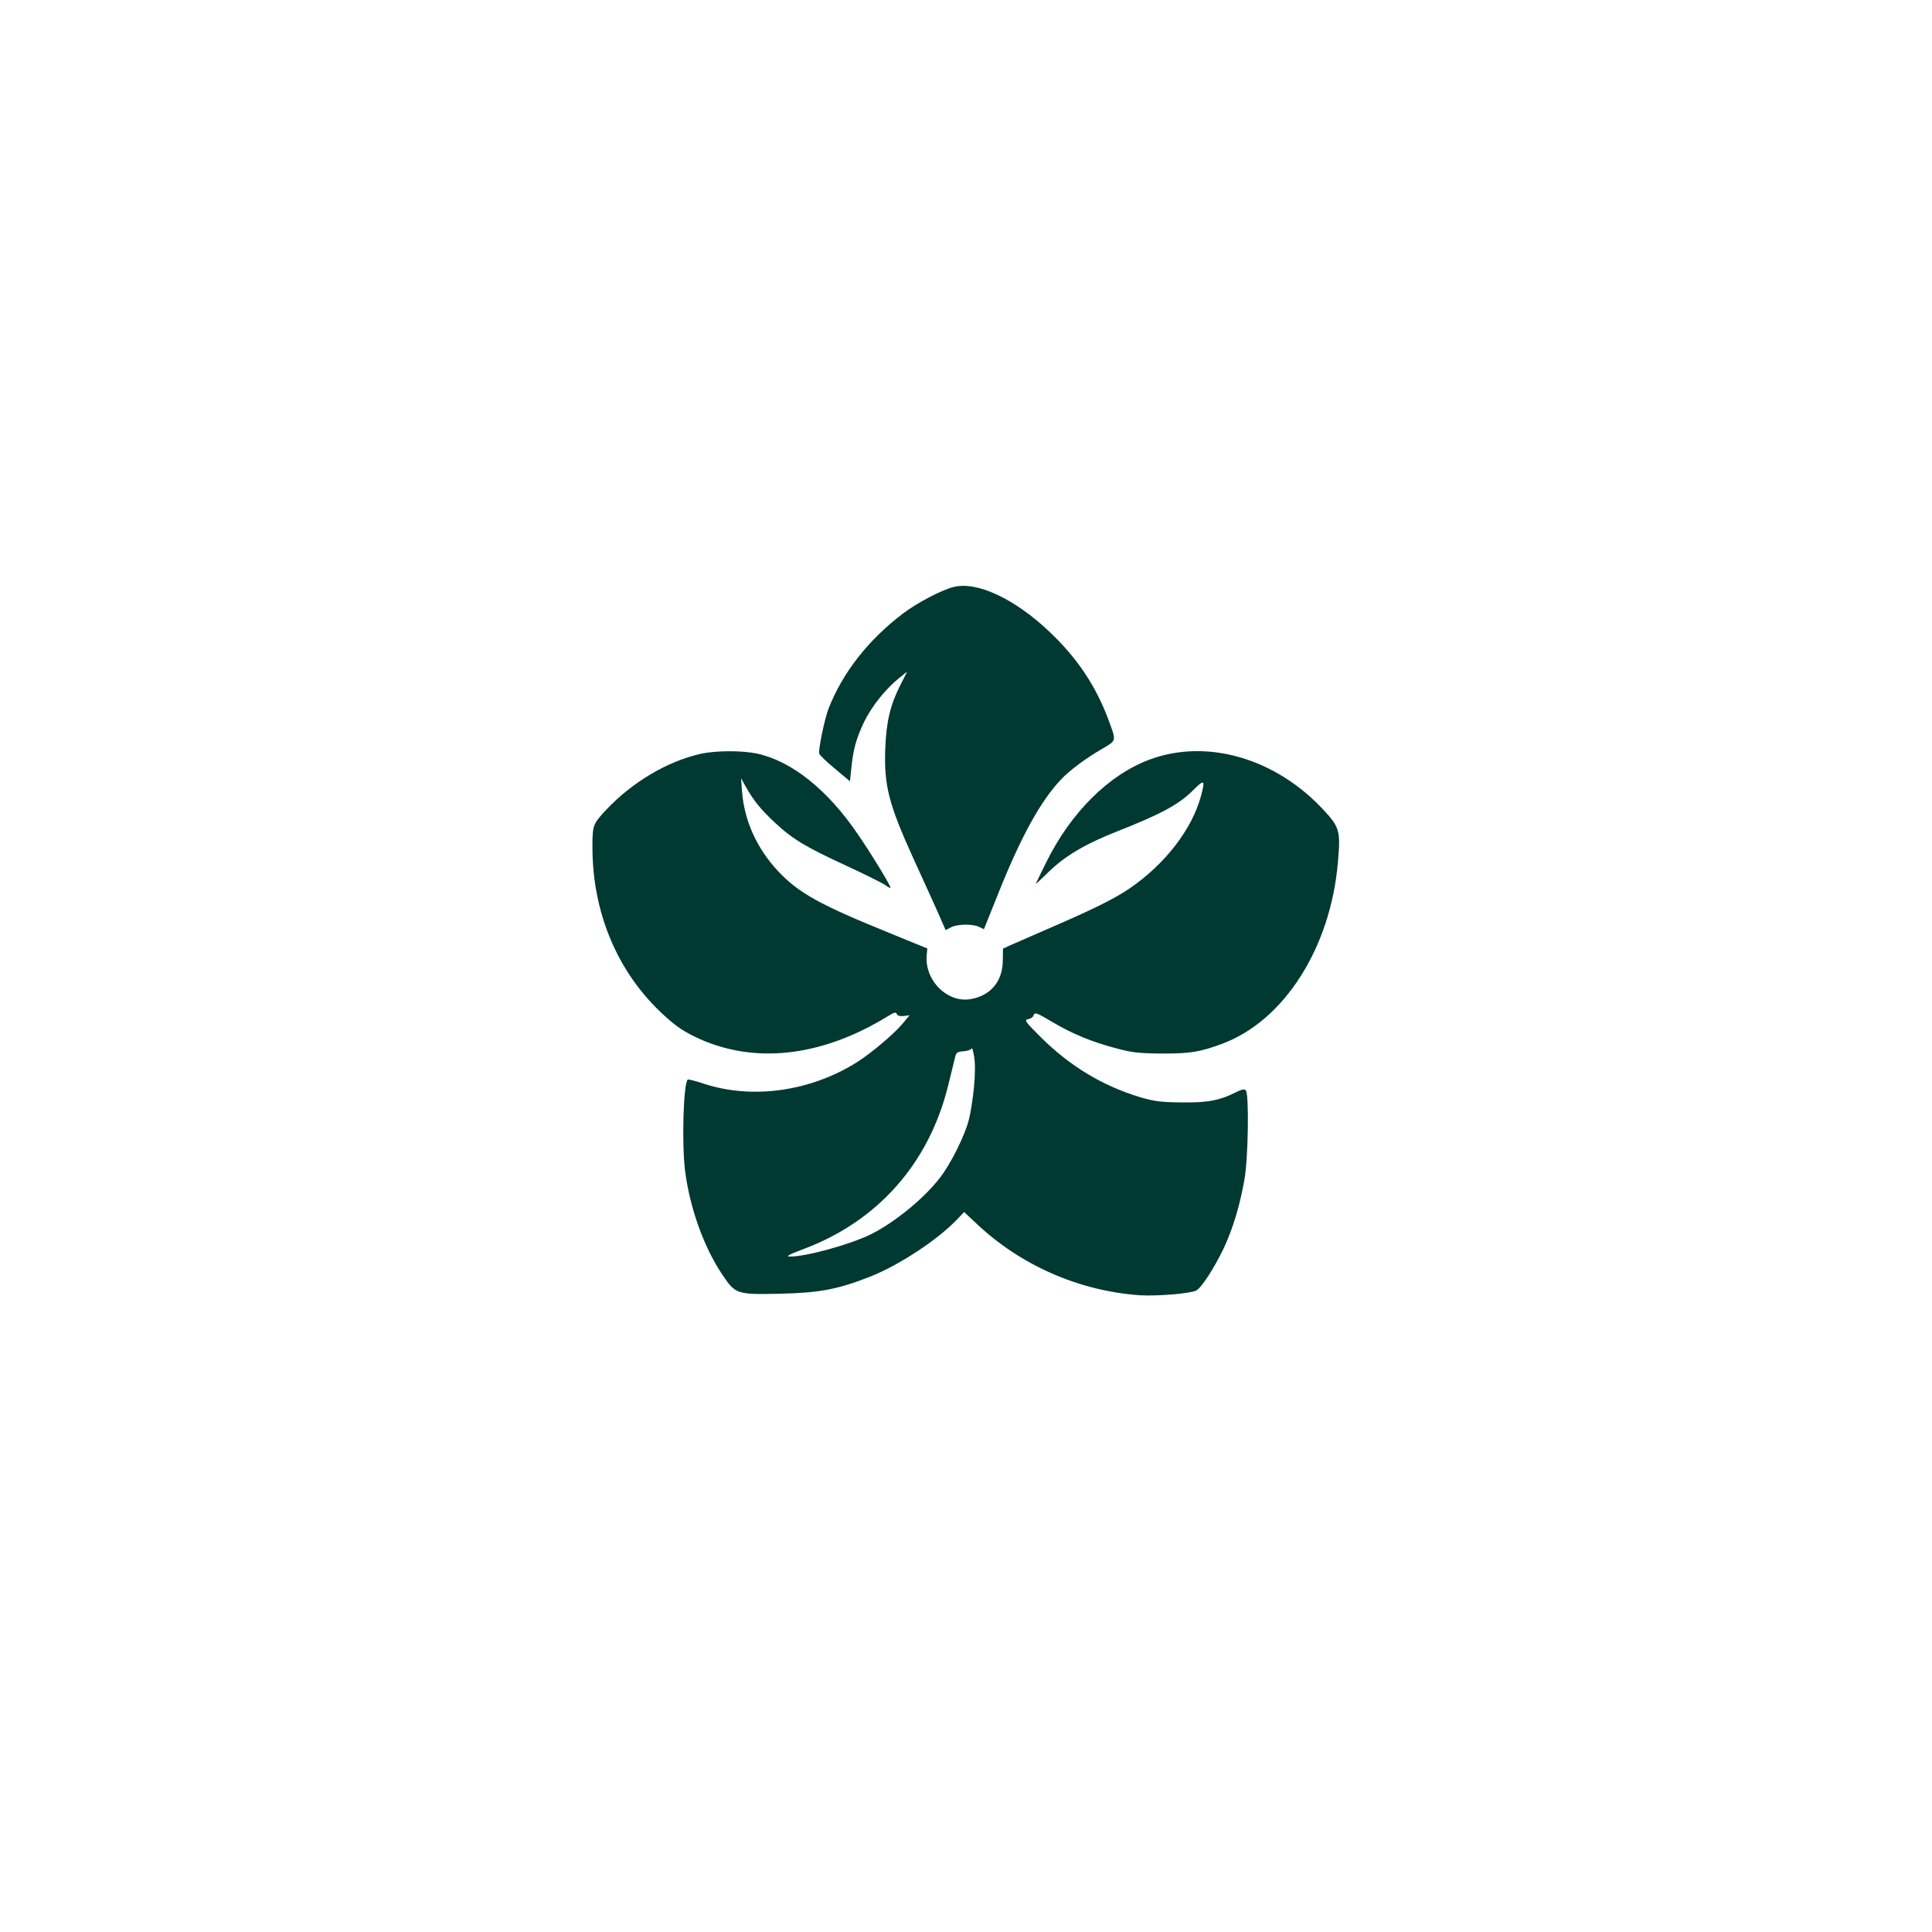 <?xml version="1.0" standalone="no"?>
<!DOCTYPE svg PUBLIC "-//W3C//DTD SVG 20010904//EN"
 "http://www.w3.org/TR/2001/REC-SVG-20010904/DTD/svg10.dtd">
<svg version="1.0" xmlns="http://www.w3.org/2000/svg"
 width="1024pt" height="1024pt" viewBox="0 0 1024 1024"
 preserveAspectRatio="xMidYMid meet">

<g transform="translate(0,1024) scale(0.1,-0.1)"
fill="#003932" stroke="none">
<path d="M5055 7129 c-63 -15 -194 -84 -268 -140 -186 -141 -321 -314 -396
-506 -21 -55 -54 -215 -49 -237 2 -8 39 -44 83 -80 l80 -67 7 67 c10 104 27
162 69 250 40 82 116 176 188 233 l39 31 -38 -75 c-52 -104 -72 -189 -78 -332
-7 -197 18 -294 149 -583 44 -96 101 -221 126 -277 l45 -103 28 15 c35 18 116
19 150 2 l25 -12 77 192 c120 300 224 488 331 601 46 49 131 112 215 161 82
48 80 40 36 159 -66 176 -164 324 -311 463 -184 175 -384 269 -508 238z"/>
<path d="M3715 6245 c-178 -40 -363 -150 -501 -296 -72 -77 -74 -83 -74 -199
0 -342 129 -654 362 -875 71 -67 108 -94 181 -130 306 -148 667 -110 1023 109
34 21 43 23 47 12 4 -10 16 -13 37 -11 l31 4 -41 -49 c-43 -51 -164 -153 -235
-198 -247 -157 -559 -201 -817 -115 -43 14 -81 24 -83 21 -23 -23 -32 -337
-14 -483 24 -193 99 -405 197 -550 70 -105 77 -107 307 -102 210 5 305 23 478
91 150 59 356 194 460 303 l37 39 63 -59 c235 -223 545 -359 867 -382 92 -6
270 9 300 25 29 15 96 120 146 224 48 103 86 227 110 366 20 112 25 453 7 471
-8 8 -22 5 -50 -9 -86 -44 -152 -57 -288 -55 -109 1 -144 5 -220 27 -200 60
-376 166 -530 320 -80 80 -88 90 -67 94 13 2 26 10 29 18 8 21 13 19 106 -36
102 -60 208 -104 336 -137 81 -22 119 -26 241 -27 150 0 200 8 321 53 326 123
571 508 610 959 15 166 9 187 -72 275 -254 277 -621 385 -926 271 -216 -80
-417 -280 -547 -543 -31 -62 -56 -114 -56 -116 0 -1 31 27 68 64 88 85 194
148 367 216 223 88 319 139 392 210 67 67 72 65 49 -22 -48 -179 -192 -365
-382 -494 -82 -55 -193 -110 -439 -216 -82 -36 -168 -73 -190 -83 l-39 -18 -1
-64 c-1 -108 -63 -184 -168 -203 -125 -24 -249 100 -235 235 l3 33 -203 83
c-368 149 -481 212 -590 329 -111 119 -177 266 -189 419 l-5 71 22 -40 c44
-78 80 -123 156 -194 94 -88 163 -130 385 -232 95 -44 185 -89 201 -100 15
-11 28 -18 28 -14 0 12 -102 180 -173 283 -161 237 -351 388 -535 428 -82 17
-217 16 -297 -1z m1447 -1770 c-6 -60 -18 -137 -27 -170 -21 -83 -93 -228
-149 -302 -82 -109 -238 -238 -366 -303 -107 -54 -347 -121 -434 -120 -23 1
-5 10 71 39 393 147 664 451 767 862 18 74 36 145 39 159 5 21 13 26 44 28 21
2 40 8 43 15 2 7 8 -13 13 -43 6 -36 6 -94 -1 -165z"/>
</g>
</svg>
